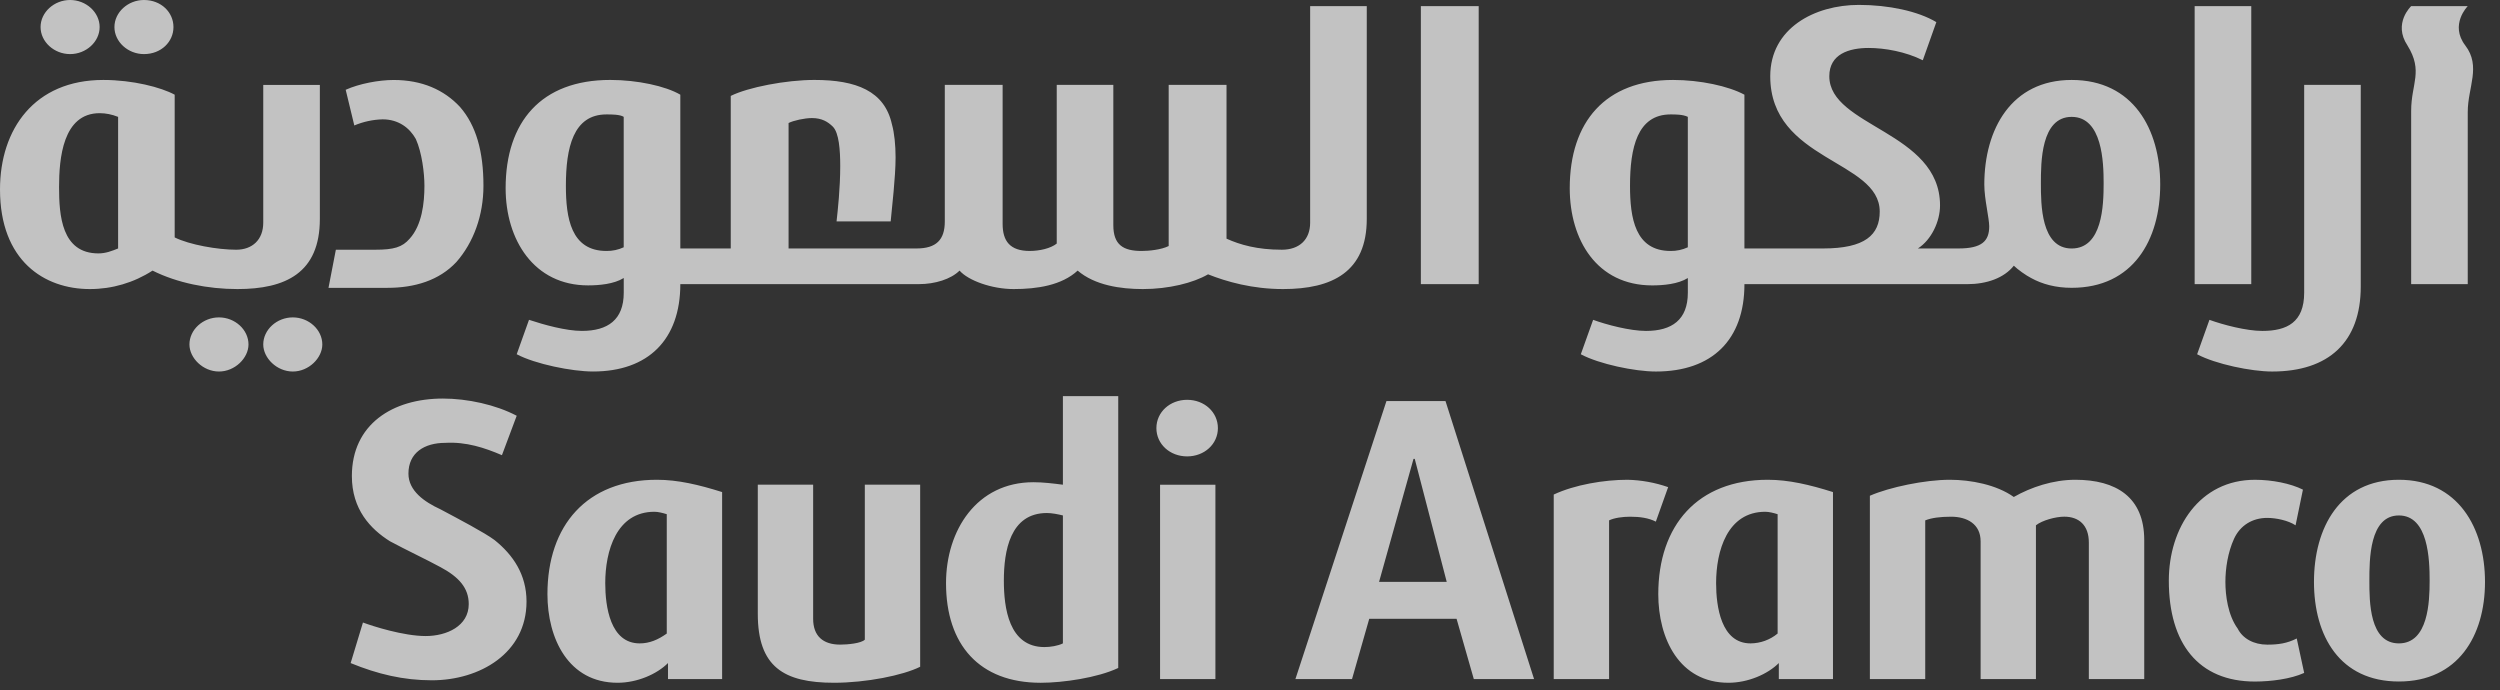 <svg width="163" height="45" viewBox="0 0 163 45" fill="none" xmlns="http://www.w3.org/2000/svg">
<rect x="0" y="0" width="163" height="45" fill="#333333" stroke="none"/>
<path opacity="0.7" fill-rule="evenodd" clip-rule="evenodd" d="M108.763 31.761C107.911 31.464 107.018 31.302 106.116 31.281C104.592 31.281 102.668 31.603 101.303 32.245V44.275H104.912V33.929C105.233 33.767 105.795 33.689 106.277 33.689C106.919 33.689 107.479 33.767 107.961 34.01L108.763 31.761ZM158.412 37.858C158.412 39.221 158.33 41.949 156.407 41.949C154.484 41.949 154.483 39.221 154.483 37.858C154.483 36.495 154.483 33.607 156.407 33.607C158.332 33.607 158.412 36.495 158.412 37.858ZM162.022 37.938C162.022 34.408 160.258 31.281 156.406 31.281C152.554 31.281 150.871 34.409 150.871 37.938C150.871 41.467 152.555 44.434 156.406 44.434C160.256 44.434 162.022 41.468 162.022 37.938ZM150.232 43.874L149.748 41.629C149.109 41.95 148.547 42.031 147.824 42.031C146.941 42.031 146.221 41.629 145.899 40.987C145.257 40.105 145.096 38.822 145.096 37.94C145.096 37.057 145.257 36.012 145.657 35.133C146.059 34.251 146.861 33.767 147.825 33.767C148.387 33.767 149.188 33.929 149.671 34.251L150.151 31.924C149.349 31.523 148.147 31.282 147.023 31.282C143.413 31.282 141.407 34.411 141.407 37.86C141.407 41.95 143.334 44.437 147.023 44.437C148.065 44.434 149.349 44.275 150.232 43.874ZM139.804 44.275V35.21C139.804 32.403 137.958 31.281 135.31 31.281C133.865 31.281 132.424 31.761 131.299 32.403C130.176 31.601 128.492 31.281 127.129 31.281C125.525 31.281 123.199 31.761 121.916 32.323V44.275H125.525V33.929C125.927 33.767 126.487 33.689 127.211 33.689C128.253 33.689 129.136 34.169 129.136 35.292V44.275H132.743V34.249C133.145 33.928 134.027 33.687 134.589 33.687C135.553 33.687 136.192 34.249 136.192 35.372V44.275H139.804ZM119.51 44.275V32.083C117.987 31.603 116.623 31.281 115.259 31.281C110.688 31.281 108.12 34.249 108.12 38.74C108.12 41.629 109.484 44.516 112.691 44.516C113.975 44.516 115.257 43.954 115.979 43.231V44.275H119.51ZM100.021 44.275L94.246 26.148H90.397L84.461 44.275H88.152L89.274 40.346H94.969L96.092 44.275H100.021ZM79.407 27.914C79.407 26.87 78.525 26.068 77.402 26.068C76.28 26.068 75.397 26.87 75.397 27.914C75.397 28.956 76.28 29.757 77.402 29.757C78.525 29.757 79.407 28.954 79.407 27.914ZM75.636 44.275H79.245V31.603H75.636V44.275ZM72.909 43.552V25.827H69.301V31.603C68.659 31.521 68.018 31.441 67.376 31.441C63.686 31.441 61.681 34.571 61.681 38.021C61.681 42.032 63.847 44.517 67.856 44.517C69.301 44.516 71.547 44.194 72.909 43.552ZM59.995 43.473V31.601H56.386V41.707C56.146 41.947 55.262 42.029 54.782 42.029C53.659 42.029 53.017 41.467 53.017 40.345V31.601H49.408V40.024C49.408 43.473 51.093 44.516 54.382 44.516C56.468 44.516 58.873 44.035 59.995 43.473ZM47.082 44.275V32.083C45.558 31.603 44.194 31.281 42.831 31.281C38.26 31.281 35.693 34.249 35.693 38.74C35.693 41.629 37.057 44.516 40.265 44.516C41.547 44.516 42.831 43.954 43.553 43.231V44.275H47.082ZM34.329 39.221C34.329 37.456 33.447 36.174 32.243 35.21C31.603 34.73 29.918 33.847 28.714 33.205C27.672 32.725 26.63 32.004 26.63 30.879C26.63 29.516 27.672 28.874 29.036 28.874C30.4 28.796 31.603 29.196 32.726 29.678L33.689 27.108C32.326 26.388 30.48 25.986 28.877 25.986C25.589 25.986 22.942 27.671 22.942 31.041C22.942 33.205 24.146 34.489 25.428 35.292C26.471 35.853 27.835 36.495 28.717 36.976C29.92 37.618 30.562 38.339 30.562 39.384C30.562 40.828 29.117 41.47 27.755 41.47C26.311 41.47 24.306 40.828 23.664 40.588L22.862 43.233C24.625 43.956 26.311 44.355 28.155 44.355C31.281 44.354 34.329 42.591 34.329 39.221ZM115.901 41.307C115.404 41.718 114.781 41.944 114.136 41.949C112.212 41.949 111.89 39.541 111.89 38.02C111.89 35.934 112.612 33.367 115.099 33.367C115.339 33.367 115.661 33.449 115.901 33.526V41.307ZM94.326 37.938H89.915L92.161 29.918H92.241L94.326 37.938ZM69.301 41.949C68.98 42.108 68.498 42.189 68.098 42.189C65.772 42.189 65.451 39.623 65.451 37.858C65.451 35.934 65.852 33.449 68.258 33.449C68.579 33.449 68.98 33.527 69.301 33.607V41.949ZM43.473 41.307C42.911 41.709 42.351 41.949 41.709 41.949C39.784 41.949 39.462 39.541 39.462 38.02C39.462 35.934 40.184 33.367 42.671 33.367C42.911 33.367 43.233 33.449 43.473 33.526V41.307ZM137.157 11.951C137.157 13.395 137.076 16.202 135.071 16.202C133.066 16.202 133.066 13.313 133.066 11.951C133.066 10.588 133.066 7.62 135.071 7.62C137.076 7.62 137.157 10.587 137.157 11.951ZM143.091 18.527H146.783V0.4H143.091V18.527ZM153.921 18.688V5.535H150.232V19.088C150.232 21.016 149.109 21.576 147.503 21.576C146.461 21.576 144.937 21.175 144.055 20.853L143.252 23.098C144.456 23.74 146.783 24.223 148.145 24.223C151.834 24.224 153.921 22.297 153.921 18.688ZM140.846 12.031C140.846 8.423 139.082 5.213 135.071 5.213C131.142 5.213 129.377 8.422 129.377 12.031C129.377 12.511 129.459 13.073 129.539 13.555C129.617 14.035 129.697 14.516 129.697 14.756C129.697 15.72 129.217 16.2 127.693 16.2H125.046C125.928 15.638 126.49 14.439 126.49 13.393C126.49 8.582 119.271 8.26 119.271 4.97C119.271 3.526 120.554 3.127 121.838 3.127C122.88 3.127 124.244 3.367 125.366 3.929L126.249 1.443C125.046 0.721 123.12 0.32 121.196 0.32C118.309 0.32 115.42 1.843 115.42 4.97C115.42 10.505 122.558 10.424 122.558 13.795C122.558 15.319 121.596 16.2 118.869 16.2H113.736V6.174C112.694 5.612 110.848 5.213 109.085 5.213C104.674 5.213 102.347 7.939 102.347 12.271C102.347 15.638 104.112 18.608 107.722 18.608C108.443 18.608 109.406 18.527 110.047 18.128V19.088C110.047 20.853 109.005 21.576 107.32 21.576C106.278 21.576 104.754 21.175 103.872 20.853L103.069 23.098C104.272 23.74 106.598 24.223 107.962 24.223C111.651 24.223 113.737 22.137 113.737 18.527H128.255C129.539 18.527 130.663 18.128 131.302 17.323C131.545 17.566 132.105 17.965 132.427 18.126C133.148 18.525 134.03 18.765 135.072 18.765C139.08 18.767 140.846 15.64 140.846 12.031ZM92.64 18.527H96.411V0.4H92.64V18.527ZM89.113 14.277V0.4H85.422V14.517C85.422 15.64 84.7 16.282 83.578 16.282C81.973 16.282 80.851 15.96 79.969 15.561V5.535H76.198V16.041C75.718 16.282 74.916 16.363 74.434 16.363C73.23 16.363 72.589 15.961 72.589 14.679V5.535H68.899V15.881C68.498 16.2 67.776 16.362 67.136 16.362C65.852 16.362 65.371 15.72 65.371 14.597V5.535H61.601V14.439C61.601 15.64 61.039 16.2 59.756 16.2H51.415V8.02C51.735 7.858 52.457 7.698 52.939 7.698C53.581 7.698 53.981 7.939 54.303 8.26C54.703 8.662 54.783 9.784 54.783 10.827C54.783 12.271 54.623 13.715 54.543 14.437H58.072C58.152 13.555 58.392 11.549 58.392 10.265C58.392 9.463 58.312 8.662 58.152 8.1C57.672 5.932 55.826 5.212 53.099 5.212C51.254 5.212 48.768 5.692 47.645 6.254V16.199H44.357V6.173C43.395 5.611 41.55 5.212 39.786 5.212C35.293 5.212 32.967 7.937 32.967 12.27C32.967 15.637 34.813 18.607 38.341 18.607C39.063 18.607 40.026 18.525 40.668 18.126V19.087C40.668 20.852 39.626 21.575 37.941 21.575C36.899 21.575 35.455 21.173 34.491 20.852L33.689 23.096C34.893 23.738 37.298 24.222 38.663 24.222C42.272 24.222 44.357 22.136 44.357 18.525H59.916C60.959 18.525 62.001 18.203 62.563 17.643C63.125 18.285 64.648 18.847 66.092 18.847C67.615 18.847 69.221 18.607 70.263 17.643C71.385 18.607 73.07 18.847 74.514 18.847C76.198 18.847 77.802 18.448 78.765 17.886C79.969 18.366 81.653 18.847 83.658 18.847C86.866 18.848 89.113 17.726 89.113 14.277ZM31.521 12.112C31.521 9.865 31.041 8.18 29.998 6.979C28.956 5.854 27.512 5.215 25.667 5.215C24.705 5.215 23.422 5.455 22.539 5.854L23.101 8.18C23.685 7.934 24.311 7.798 24.945 7.781C25.988 7.781 26.71 8.343 27.111 9.062C27.512 9.945 27.673 11.307 27.673 12.112C27.673 13.235 27.513 14.679 26.711 15.561C26.229 16.123 25.669 16.282 24.465 16.282H21.898L21.418 18.767H25.267C27.031 18.767 28.636 18.286 29.758 17.082C30.881 15.801 31.521 14.037 31.521 12.112ZM6.496 1.764C6.496 0.802 5.614 0 4.571 0C3.529 0 2.645 0.802 2.645 1.764C2.645 2.725 3.527 3.527 4.571 3.527C5.615 3.527 6.496 2.725 6.496 1.764ZM11.31 1.764C11.31 0.802 10.508 0 9.386 0C8.343 0 7.461 0.802 7.461 1.764C7.461 2.725 8.343 3.527 9.386 3.527C10.508 3.527 11.31 2.725 11.31 1.764ZM16.202 22.459C16.202 21.495 15.319 20.694 14.276 20.694C13.233 20.694 12.351 21.496 12.351 22.459C12.351 23.341 13.233 24.223 14.276 24.223C15.319 24.224 16.202 23.341 16.202 22.459ZM21.015 22.459C21.015 21.495 20.132 20.694 19.09 20.694C18.048 20.694 17.164 21.496 17.164 22.459C17.164 23.341 18.046 24.223 19.09 24.223C20.132 24.224 21.015 23.341 21.015 22.459ZM20.854 14.277V5.536H17.164V14.517C17.164 15.64 16.442 16.282 15.399 16.282C14.197 16.282 12.352 15.96 11.389 15.48V6.174C10.507 5.694 8.661 5.213 6.737 5.213C2.245 5.213 0 8.422 0 12.351C0 17.004 2.888 18.847 5.855 18.847C7.307 18.85 8.728 18.432 9.946 17.643C11.55 18.447 13.555 18.847 15.481 18.847C18.608 18.848 20.854 17.806 20.854 14.277ZM110.046 16.123C109.694 16.286 109.311 16.368 108.923 16.363C106.597 16.363 106.277 14.196 106.277 12.112C106.277 9.624 106.757 7.46 108.923 7.46C109.245 7.46 109.725 7.46 110.046 7.618V16.123ZM40.666 16.123C40.315 16.286 39.93 16.368 39.542 16.363C37.218 16.363 36.896 14.196 36.896 12.112C36.896 9.624 37.376 7.46 39.542 7.46C39.863 7.46 40.425 7.46 40.666 7.618V16.123ZM7.7 16.2C7.299 16.362 6.898 16.522 6.417 16.522C4.011 16.522 3.851 14.037 3.851 12.191C3.851 10.348 4.091 7.379 6.497 7.379C6.899 7.379 7.301 7.461 7.701 7.62V16.2H7.7ZM157.208 18.527V7.219C157.208 5.455 158.011 4.653 156.968 2.966C156.007 1.523 157.208 0.4 157.208 0.4H160.897C160.897 0.4 159.696 1.604 160.738 2.966C161.78 4.331 160.897 5.694 160.897 7.297V18.527H157.208Z" fill="white"/>
</svg>
